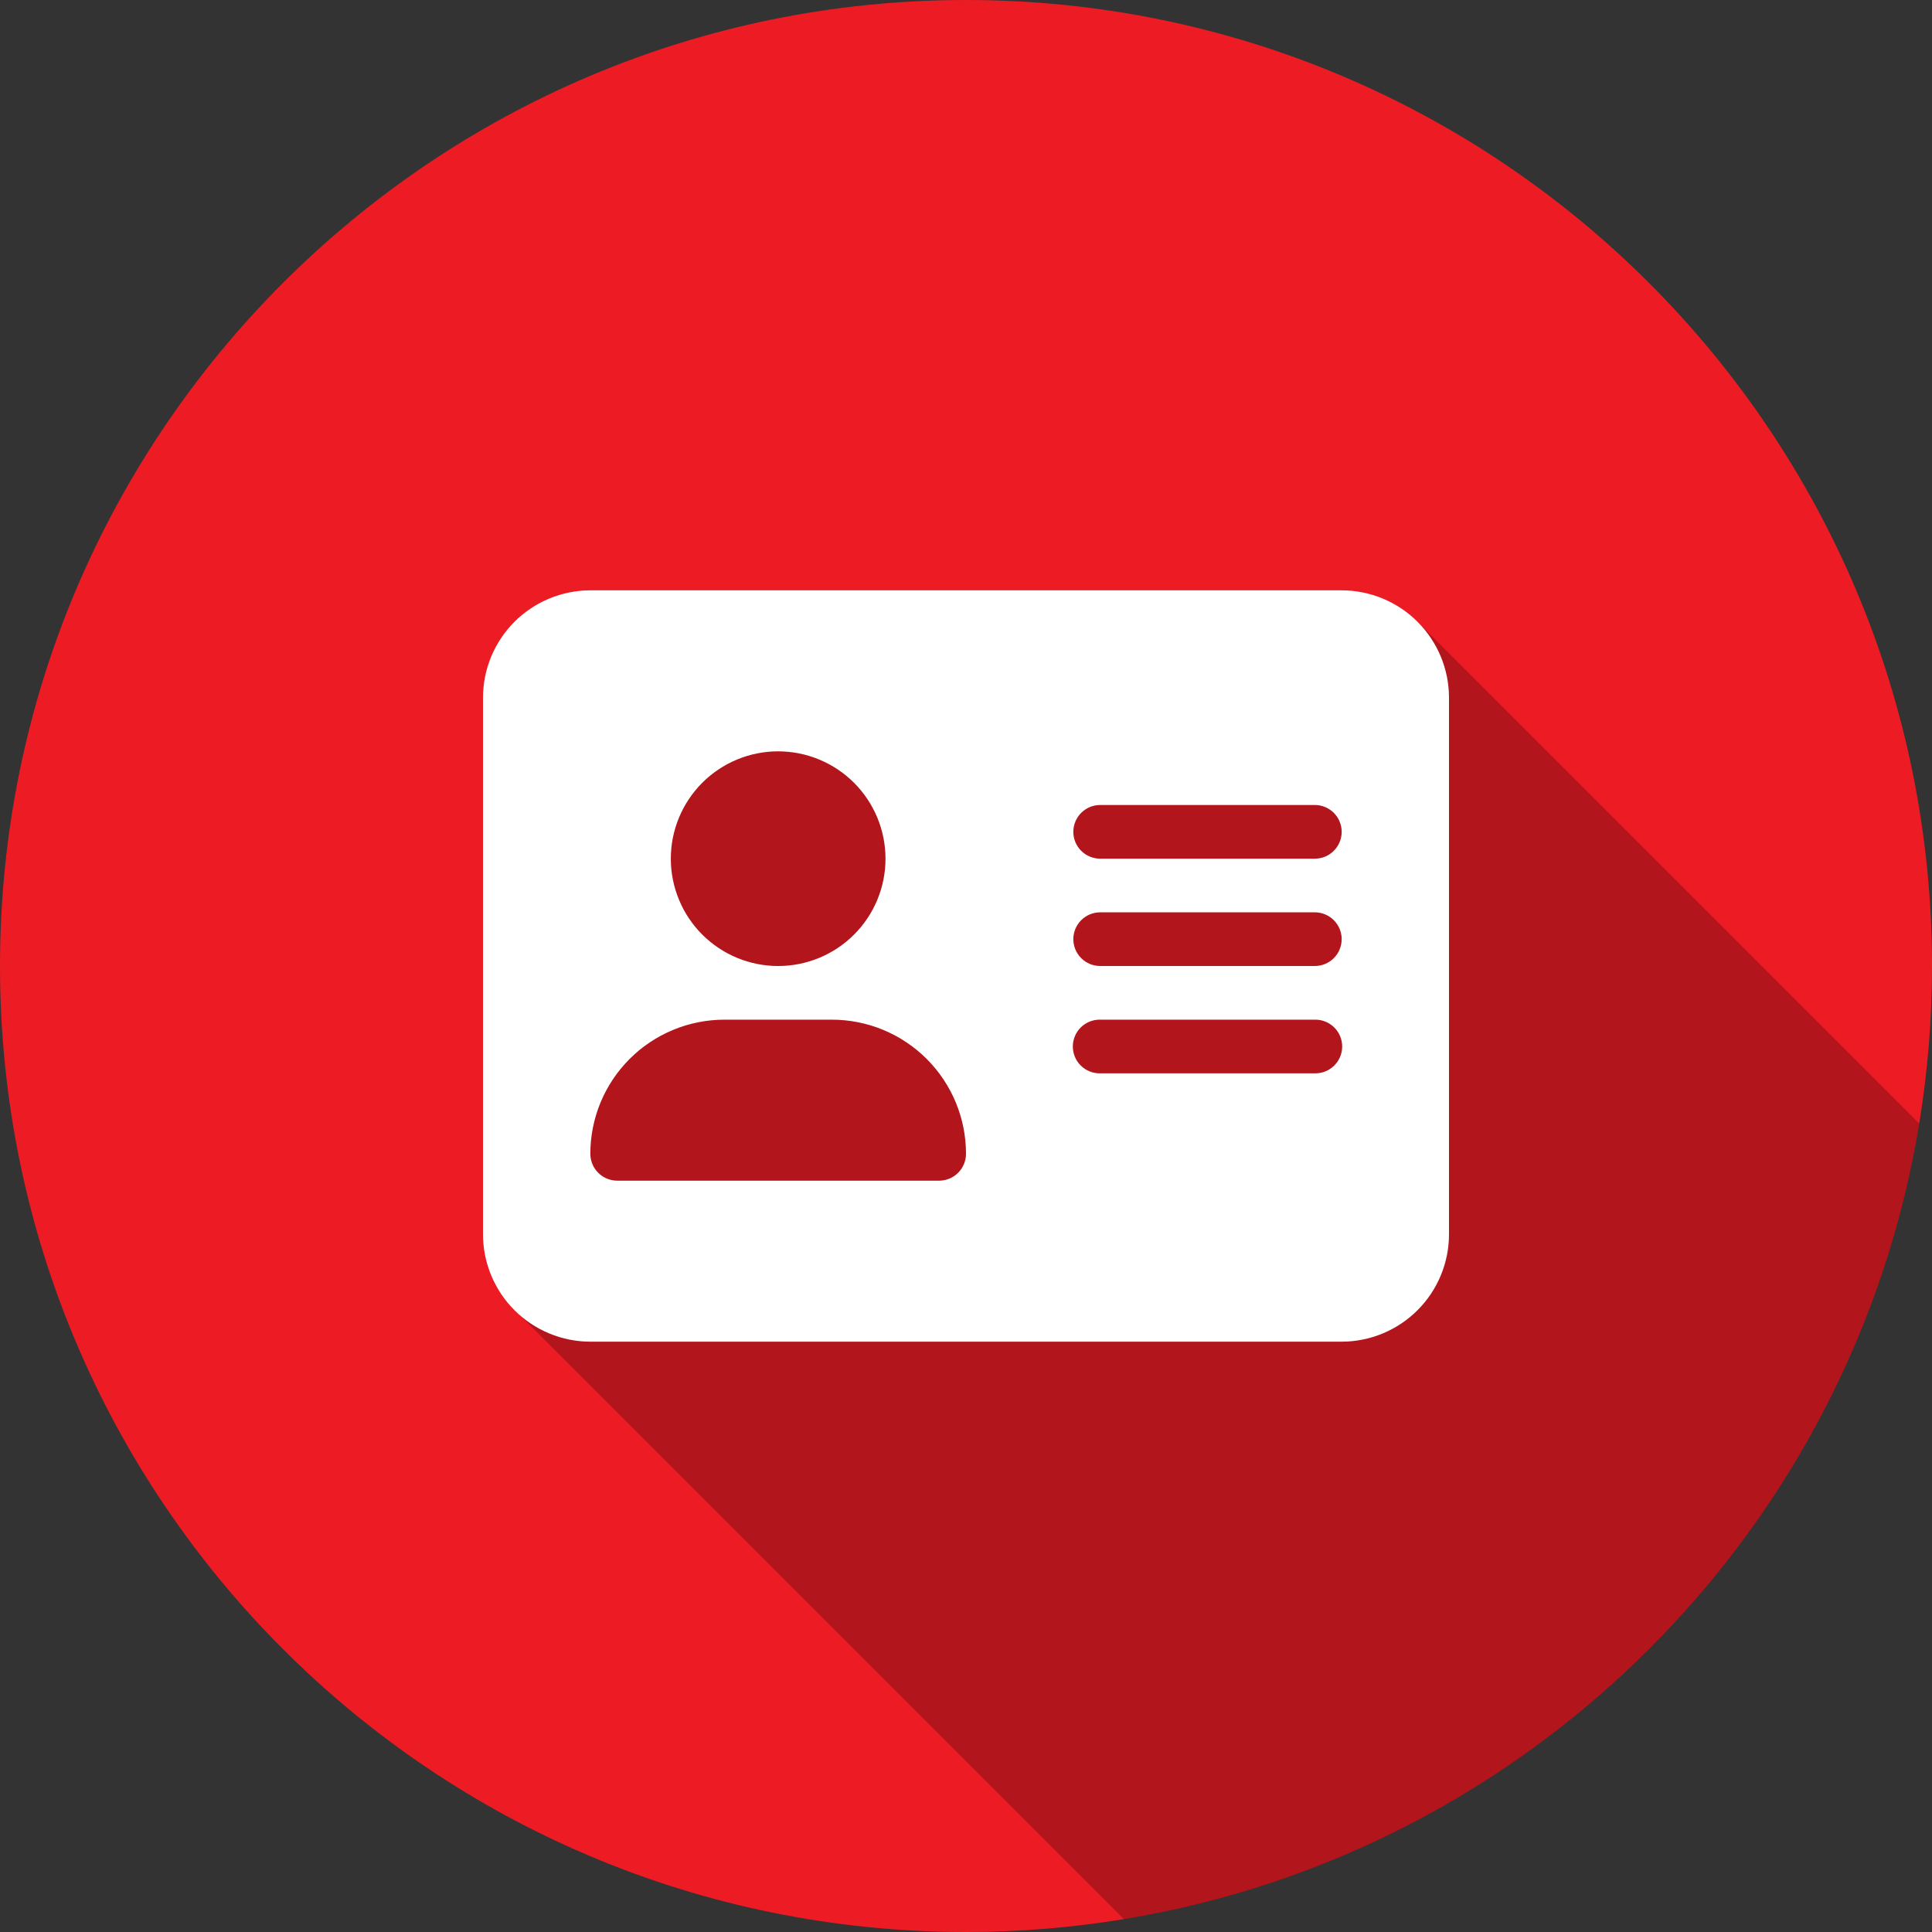 <?xml version="1.0"?>
<svg xmlns="http://www.w3.org/2000/svg" xmlns:xlink="http://www.w3.org/1999/xlink" width="500" zoomAndPan="magnify" viewBox="0 0 375 375" height="500" preserveAspectRatio="xMidYMid meet" version="1.2"><rect x="0" y="0" width="375" height="375" fill="#333333" stroke="none"/><g id="9654f35b47"><path style=" stroke:none;fill-rule:nonzero;fill:#ed1c24;fill-opacity:1;" d="M 375 187.5 C 375.004 197.754 374.176 207.941 372.52 218.062 C 359.559 297.094 297.184 359.496 218.16 372.496 C 208.008 374.168 197.789 375 187.5 375 C 83.949 375 0 291.051 0 187.5 C 0 83.949 83.949 0 187.5 0 C 291.051 0 375 83.949 375 187.5 Z M 375 187.5 "/><path style=" stroke:none;fill-rule:nonzero;fill:#000000;fill-opacity:0.25;" d="M 372.52 218.07 C 359.559 297.105 297.184 359.508 218.16 372.508 L 98.664 253.008 L 114.582 134.766 L 240.23 125.238 L 275.332 120.883 Z M 372.52 218.07 "/><path style=" stroke:none;fill-rule:nonzero;fill:#ffffff;fill-opacity:1;" d="M 114.582 114.582 C 113.902 114.582 113.219 114.617 112.543 114.684 C 111.863 114.754 111.188 114.852 110.52 114.988 C 109.852 115.121 109.191 115.285 108.539 115.484 C 107.887 115.684 107.242 115.914 106.613 116.176 C 105.984 116.438 105.367 116.727 104.766 117.051 C 104.164 117.371 103.582 117.723 103.016 118.102 C 102.445 118.48 101.898 118.887 101.371 119.316 C 100.844 119.75 100.34 120.207 99.859 120.691 C 99.375 121.172 98.918 121.68 98.484 122.207 C 98.051 122.734 97.645 123.281 97.266 123.848 C 96.887 124.414 96.539 125 96.215 125.602 C 95.895 126.199 95.602 126.816 95.34 127.445 C 95.078 128.078 94.852 128.719 94.652 129.371 C 94.453 130.023 94.289 130.684 94.152 131.352 C 94.02 132.023 93.918 132.695 93.852 133.375 C 93.785 134.055 93.75 134.734 93.75 135.418 L 93.75 239.582 C 93.75 240.266 93.785 240.945 93.852 241.625 C 93.918 242.305 94.02 242.977 94.152 243.648 C 94.289 244.316 94.453 244.977 94.652 245.629 C 94.852 246.281 95.078 246.922 95.34 247.555 C 95.602 248.184 95.895 248.797 96.215 249.398 C 96.539 250 96.887 250.586 97.266 251.152 C 97.645 251.719 98.051 252.266 98.484 252.793 C 98.918 253.32 99.375 253.828 99.859 254.309 C 100.34 254.793 100.844 255.25 101.371 255.68 C 101.898 256.113 102.445 256.52 103.016 256.898 C 103.582 257.277 104.164 257.629 104.766 257.949 C 105.367 258.273 105.984 258.562 106.613 258.824 C 107.242 259.086 107.887 259.316 108.539 259.516 C 109.191 259.715 109.852 259.879 110.52 260.012 C 111.188 260.148 111.863 260.246 112.543 260.316 C 113.219 260.383 113.902 260.418 114.582 260.418 L 260.418 260.418 C 261.098 260.418 261.781 260.383 262.457 260.316 C 263.137 260.246 263.812 260.148 264.48 260.012 C 265.148 259.879 265.809 259.715 266.461 259.516 C 267.113 259.316 267.758 259.086 268.387 258.824 C 269.016 258.562 269.633 258.273 270.234 257.949 C 270.836 257.629 271.418 257.277 271.984 256.898 C 272.555 256.52 273.102 256.113 273.629 255.68 C 274.156 255.25 274.66 254.793 275.141 254.309 C 275.625 253.828 276.082 253.32 276.516 252.793 C 276.949 252.266 277.352 251.719 277.734 251.152 C 278.113 250.586 278.461 250 278.785 249.398 C 279.105 248.801 279.398 248.184 279.66 247.555 C 279.922 246.922 280.148 246.281 280.348 245.629 C 280.547 244.977 280.711 244.316 280.848 243.648 C 280.98 242.977 281.082 242.305 281.148 241.625 C 281.215 240.945 281.25 240.266 281.25 239.582 L 281.25 135.418 C 281.25 134.734 281.215 134.055 281.148 133.375 C 281.082 132.695 280.98 132.023 280.848 131.352 C 280.711 130.684 280.547 130.023 280.348 129.371 C 280.148 128.719 279.922 128.078 279.66 127.445 C 279.398 126.816 279.105 126.199 278.785 125.602 C 278.461 125 278.113 124.414 277.734 123.848 C 277.352 123.281 276.949 122.734 276.516 122.207 C 276.082 121.68 275.625 121.172 275.141 120.691 C 274.66 120.207 274.156 119.75 273.629 119.316 C 273.102 118.887 272.555 118.48 271.984 118.102 C 271.418 117.723 270.836 117.371 270.234 117.051 C 269.633 116.727 269.016 116.438 268.387 116.176 C 267.758 115.914 267.113 115.684 266.461 115.484 C 265.809 115.285 265.148 115.121 264.48 114.988 C 263.812 114.852 263.137 114.754 262.457 114.684 C 261.781 114.617 261.098 114.582 260.418 114.582 Z M 140.625 197.918 L 161.457 197.918 C 162.312 197.918 163.16 197.957 164.012 198.043 C 164.859 198.125 165.703 198.25 166.539 198.418 C 167.375 198.582 168.203 198.789 169.02 199.035 C 169.836 199.285 170.637 199.57 171.426 199.898 C 172.211 200.223 172.984 200.59 173.734 200.988 C 174.488 201.391 175.219 201.828 175.926 202.305 C 176.637 202.777 177.32 203.285 177.98 203.824 C 178.641 204.367 179.27 204.938 179.875 205.543 C 180.477 206.145 181.051 206.777 181.59 207.438 C 182.133 208.094 182.641 208.781 183.113 209.488 C 183.586 210.199 184.023 210.93 184.426 211.68 C 184.828 212.434 185.191 213.203 185.52 213.992 C 185.844 214.777 186.133 215.582 186.379 216.398 C 186.629 217.215 186.836 218.039 187 218.875 C 187.168 219.715 187.293 220.555 187.375 221.406 C 187.457 222.254 187.5 223.105 187.5 223.957 C 187.5 224.301 187.465 224.637 187.398 224.973 C 187.328 225.309 187.23 225.633 187.098 225.949 C 186.969 226.266 186.809 226.562 186.617 226.848 C 186.426 227.133 186.211 227.395 185.969 227.637 C 185.727 227.879 185.465 228.094 185.18 228.285 C 184.898 228.473 184.598 228.633 184.281 228.766 C 183.965 228.898 183.641 228.996 183.305 229.062 C 182.973 229.133 182.633 229.164 182.293 229.168 L 119.793 229.168 C 119.449 229.164 119.113 229.133 118.777 229.062 C 118.441 228.996 118.117 228.898 117.801 228.766 C 117.484 228.633 117.188 228.473 116.902 228.285 C 116.617 228.094 116.355 227.879 116.113 227.637 C 115.871 227.395 115.656 227.133 115.465 226.848 C 115.277 226.562 115.113 226.266 114.984 225.949 C 114.852 225.633 114.754 225.309 114.688 224.973 C 114.617 224.637 114.586 224.301 114.582 223.957 C 114.582 223.105 114.625 222.254 114.707 221.406 C 114.793 220.555 114.918 219.715 115.082 218.875 C 115.25 218.039 115.457 217.215 115.703 216.398 C 115.949 215.582 116.238 214.777 116.562 213.992 C 116.891 213.203 117.254 212.434 117.656 211.68 C 118.059 210.93 118.496 210.199 118.969 209.488 C 119.445 208.781 119.953 208.094 120.492 207.438 C 121.035 206.777 121.605 206.145 122.211 205.543 C 122.812 204.938 123.445 204.367 124.102 203.824 C 124.762 203.285 125.445 202.777 126.156 202.305 C 126.863 201.828 127.598 201.391 128.348 200.988 C 129.102 200.59 129.871 200.223 130.66 199.898 C 131.445 199.57 132.25 199.285 133.066 199.035 C 133.883 198.789 134.707 198.582 135.543 198.418 C 136.379 198.25 137.223 198.125 138.074 198.043 C 138.922 197.957 139.773 197.918 140.625 197.918 Z M 171.875 166.668 C 171.875 167.348 171.844 168.031 171.777 168.711 C 171.707 169.387 171.609 170.062 171.477 170.73 C 171.344 171.402 171.176 172.062 170.98 172.715 C 170.781 173.367 170.551 174.012 170.289 174.641 C 170.027 175.27 169.738 175.887 169.418 176.488 C 169.094 177.09 168.746 177.676 168.363 178.242 C 167.984 178.809 167.578 179.359 167.148 179.887 C 166.715 180.414 166.258 180.918 165.773 181.402 C 165.293 181.883 164.785 182.34 164.258 182.773 C 163.73 183.207 163.184 183.613 162.617 183.992 C 162.051 184.371 161.465 184.723 160.863 185.043 C 160.262 185.363 159.645 185.656 159.016 185.918 C 158.383 186.18 157.742 186.41 157.09 186.605 C 156.438 186.805 155.773 186.969 155.105 187.102 C 154.438 187.238 153.762 187.336 153.082 187.402 C 152.406 187.469 151.723 187.504 151.043 187.504 C 150.359 187.504 149.68 187.469 149 187.402 C 148.32 187.336 147.645 187.238 146.977 187.102 C 146.309 186.969 145.645 186.805 144.992 186.605 C 144.34 186.41 143.699 186.18 143.066 185.918 C 142.438 185.656 141.82 185.367 141.219 185.043 C 140.617 184.723 140.031 184.371 139.465 183.992 C 138.898 183.613 138.352 183.207 137.824 182.773 C 137.297 182.34 136.789 181.883 136.309 181.402 C 135.824 180.918 135.367 180.414 134.934 179.887 C 134.504 179.359 134.098 178.812 133.719 178.242 C 133.336 177.676 132.988 177.094 132.664 176.488 C 132.344 175.887 132.051 175.273 131.793 174.641 C 131.531 174.012 131.301 173.371 131.102 172.715 C 130.906 172.062 130.738 171.402 130.605 170.734 C 130.473 170.062 130.371 169.391 130.305 168.711 C 130.238 168.031 130.207 167.352 130.207 166.668 C 130.207 165.984 130.238 165.305 130.305 164.625 C 130.371 163.945 130.473 163.273 130.605 162.602 C 130.738 161.934 130.906 161.273 131.102 160.621 C 131.301 159.969 131.531 159.324 131.793 158.695 C 132.055 158.062 132.344 157.449 132.668 156.848 C 132.988 156.246 133.34 155.66 133.719 155.094 C 134.098 154.523 134.504 153.977 134.938 153.449 C 135.367 152.922 135.828 152.418 136.309 151.934 C 136.793 151.453 137.297 150.996 137.824 150.562 C 138.352 150.129 138.898 149.723 139.465 149.344 C 140.035 148.965 140.617 148.613 141.219 148.293 C 141.82 147.973 142.438 147.68 143.07 147.418 C 143.699 147.156 144.34 146.93 144.992 146.73 C 145.648 146.531 146.309 146.367 146.977 146.234 C 147.648 146.102 148.32 146 149 145.934 C 149.68 145.867 150.359 145.832 151.043 145.832 C 151.723 145.836 152.406 145.867 153.082 145.938 C 153.762 146.004 154.438 146.105 155.105 146.238 C 155.773 146.371 156.434 146.535 157.086 146.734 C 157.742 146.934 158.383 147.164 159.012 147.426 C 159.641 147.688 160.258 147.977 160.859 148.301 C 161.461 148.621 162.043 148.973 162.613 149.352 C 163.18 149.73 163.727 150.137 164.254 150.57 C 164.781 151 165.285 151.461 165.77 151.941 C 166.25 152.426 166.707 152.93 167.141 153.457 C 167.574 153.984 167.98 154.531 168.359 155.098 C 168.738 155.664 169.086 156.25 169.41 156.852 C 169.73 157.453 170.023 158.066 170.285 158.699 C 170.547 159.328 170.777 159.969 170.973 160.621 C 171.172 161.273 171.34 161.934 171.473 162.605 C 171.605 163.273 171.707 163.945 171.773 164.625 C 171.84 165.305 171.875 165.984 171.875 166.668 Z M 213.543 156.25 L 255.207 156.25 C 255.551 156.25 255.891 156.281 256.223 156.348 C 256.559 156.418 256.887 156.516 257.203 156.645 C 257.516 156.777 257.816 156.938 258.102 157.129 C 258.387 157.316 258.648 157.531 258.891 157.773 C 259.133 158.016 259.348 158.281 259.539 158.562 C 259.73 158.848 259.891 159.148 260.02 159.465 C 260.152 159.781 260.25 160.105 260.316 160.441 C 260.383 160.777 260.418 161.117 260.418 161.457 C 260.418 161.801 260.383 162.141 260.316 162.473 C 260.25 162.809 260.152 163.137 260.02 163.453 C 259.891 163.766 259.73 164.066 259.539 164.352 C 259.348 164.637 259.133 164.898 258.891 165.141 C 258.648 165.383 258.387 165.598 258.102 165.789 C 257.816 165.98 257.516 166.141 257.203 166.27 C 256.887 166.402 256.559 166.5 256.223 166.566 C 255.891 166.633 255.551 166.668 255.207 166.668 L 213.543 166.668 C 213.199 166.668 212.859 166.633 212.527 166.566 C 212.191 166.5 211.863 166.402 211.547 166.27 C 211.234 166.141 210.934 165.98 210.648 165.789 C 210.363 165.598 210.102 165.383 209.859 165.141 C 209.617 164.898 209.402 164.637 209.211 164.352 C 209.02 164.066 208.859 163.766 208.73 163.453 C 208.598 163.137 208.5 162.809 208.434 162.473 C 208.367 162.141 208.332 161.801 208.332 161.457 C 208.332 161.117 208.367 160.777 208.434 160.441 C 208.5 160.105 208.598 159.781 208.73 159.465 C 208.859 159.148 209.02 158.848 209.211 158.562 C 209.402 158.281 209.617 158.016 209.859 157.773 C 210.102 157.531 210.363 157.316 210.648 157.129 C 210.934 156.938 211.234 156.777 211.547 156.645 C 211.863 156.516 212.191 156.418 212.527 156.348 C 212.859 156.281 213.199 156.25 213.543 156.25 Z M 213.543 177.082 L 255.207 177.082 C 255.551 177.082 255.891 177.117 256.223 177.184 C 256.559 177.25 256.887 177.348 257.203 177.48 C 257.516 177.609 257.816 177.77 258.102 177.961 C 258.387 178.148 258.648 178.367 258.891 178.609 C 259.133 178.852 259.348 179.113 259.539 179.398 C 259.73 179.684 259.891 179.98 260.02 180.297 C 260.152 180.613 260.25 180.941 260.316 181.273 C 260.383 181.609 260.418 181.949 260.418 182.293 C 260.418 182.633 260.383 182.973 260.316 183.309 C 260.25 183.645 260.152 183.969 260.02 184.285 C 259.891 184.602 259.73 184.902 259.539 185.184 C 259.348 185.469 259.133 185.734 258.891 185.973 C 258.648 186.215 258.387 186.434 258.102 186.621 C 257.816 186.812 257.516 186.973 257.203 187.102 C 256.887 187.234 256.559 187.332 256.223 187.398 C 255.891 187.465 255.551 187.5 255.207 187.5 L 213.543 187.5 C 213.199 187.5 212.859 187.465 212.527 187.398 C 212.191 187.332 211.863 187.234 211.547 187.102 C 211.234 186.973 210.934 186.812 210.648 186.621 C 210.363 186.434 210.102 186.215 209.859 185.973 C 209.617 185.734 209.402 185.469 209.211 185.184 C 209.02 184.902 208.859 184.602 208.73 184.285 C 208.598 183.969 208.5 183.645 208.434 183.309 C 208.367 182.973 208.332 182.633 208.332 182.293 C 208.332 181.949 208.367 181.609 208.434 181.273 C 208.5 180.941 208.598 180.613 208.73 180.297 C 208.859 179.98 209.02 179.684 209.211 179.398 C 209.402 179.113 209.617 178.852 209.859 178.609 C 210.102 178.367 210.363 178.148 210.648 177.961 C 210.934 177.77 211.234 177.609 211.547 177.48 C 211.863 177.348 212.191 177.25 212.527 177.184 C 212.859 177.117 213.199 177.082 213.543 177.082 Z M 213.543 197.918 L 255.207 197.918 C 255.555 197.91 255.898 197.938 256.238 198 C 256.578 198.062 256.91 198.156 257.23 198.285 C 257.555 198.414 257.859 198.57 258.148 198.762 C 258.438 198.949 258.707 199.164 258.953 199.406 C 259.203 199.648 259.422 199.914 259.617 200.199 C 259.812 200.488 259.977 200.789 260.109 201.109 C 260.242 201.43 260.344 201.758 260.414 202.098 C 260.48 202.438 260.516 202.777 260.516 203.125 C 260.516 203.473 260.48 203.812 260.414 204.152 C 260.344 204.492 260.242 204.82 260.109 205.141 C 259.977 205.461 259.812 205.762 259.617 206.051 C 259.422 206.336 259.203 206.602 258.953 206.844 C 258.707 207.086 258.438 207.301 258.148 207.488 C 257.859 207.68 257.555 207.836 257.23 207.965 C 256.91 208.094 256.578 208.188 256.238 208.25 C 255.898 208.312 255.555 208.34 255.207 208.332 L 213.543 208.332 C 213.195 208.34 212.852 208.312 212.512 208.25 C 212.172 208.188 211.84 208.094 211.52 207.965 C 211.195 207.836 210.891 207.68 210.602 207.488 C 210.312 207.301 210.043 207.086 209.797 206.844 C 209.547 206.602 209.328 206.336 209.133 206.051 C 208.938 205.762 208.773 205.461 208.641 205.141 C 208.508 204.82 208.406 204.492 208.336 204.152 C 208.27 203.812 208.234 203.473 208.234 203.125 C 208.234 202.777 208.27 202.438 208.336 202.098 C 208.406 201.758 208.508 201.43 208.641 201.109 C 208.773 200.789 208.938 200.488 209.133 200.199 C 209.328 199.914 209.547 199.648 209.797 199.406 C 210.043 199.164 210.312 198.949 210.602 198.762 C 210.891 198.57 211.195 198.414 211.52 198.285 C 211.84 198.156 212.172 198.062 212.512 198 C 212.852 197.938 213.195 197.91 213.543 197.918 Z M 213.543 197.918 "/></g></svg>
